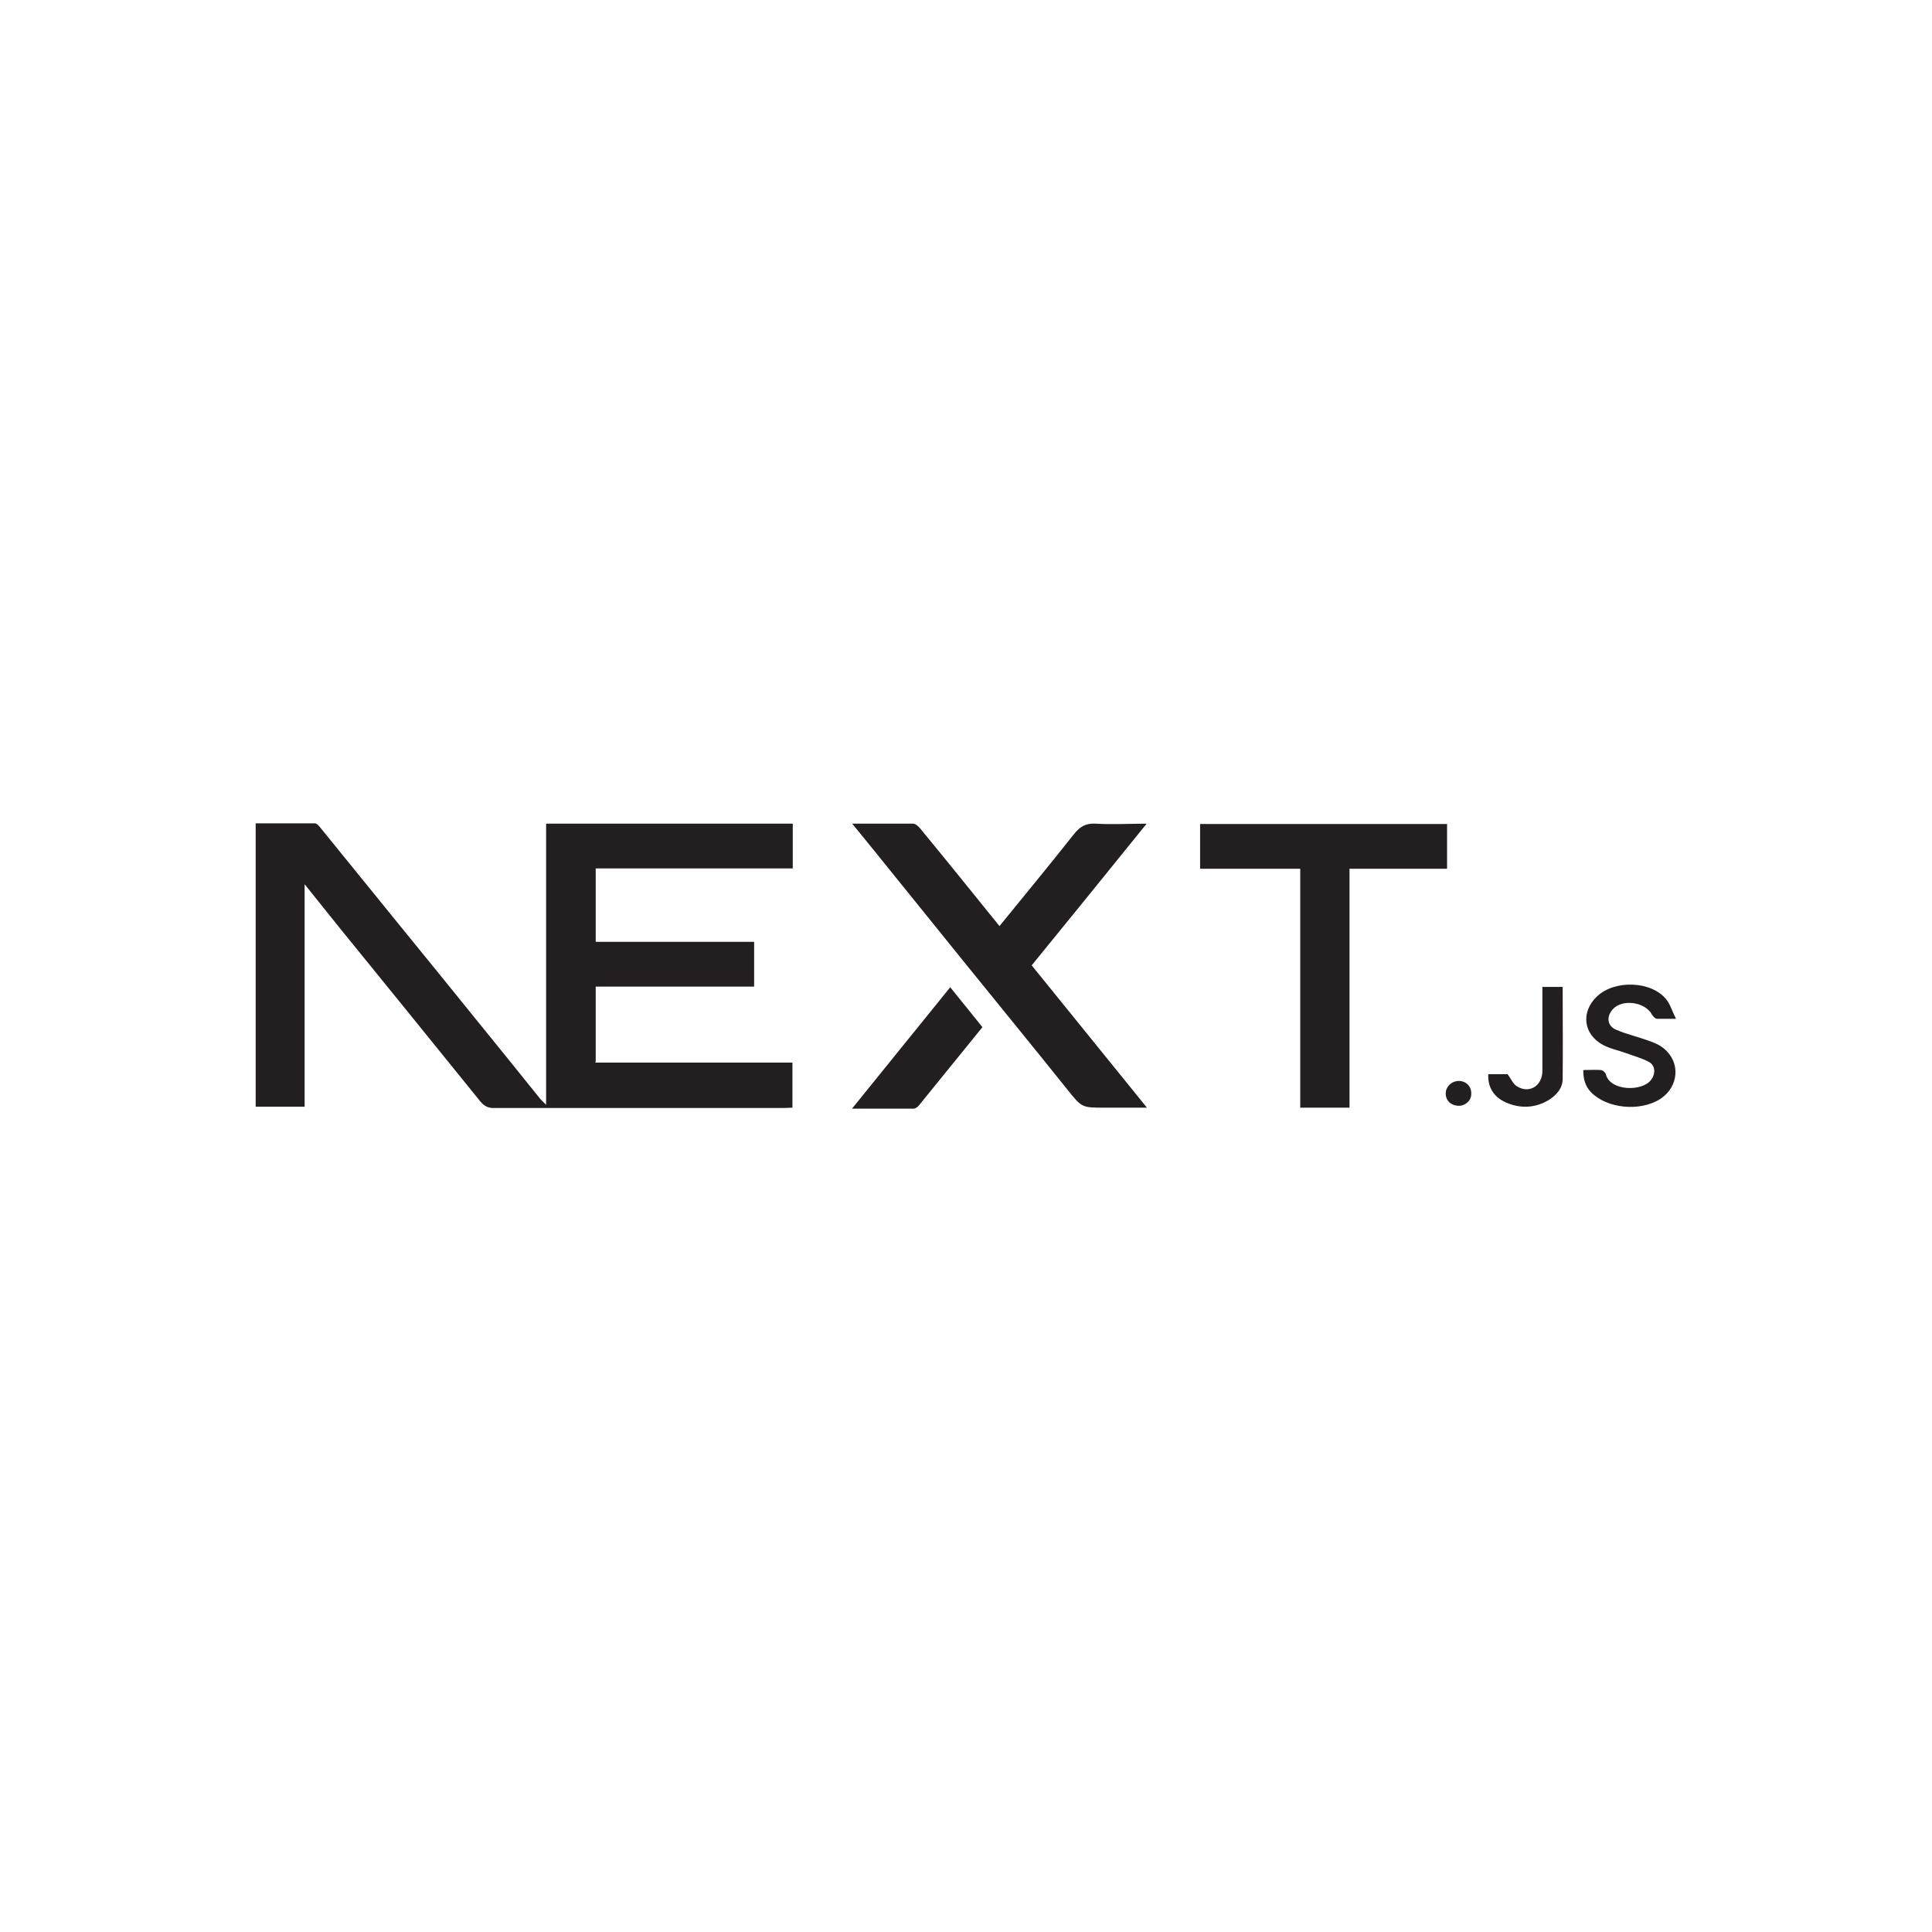 <?xml version="1.0" encoding="UTF-8"?>
<svg id="Layer_1" data-name="Layer 1" xmlns="http://www.w3.org/2000/svg" xmlns:xlink="http://www.w3.org/1999/xlink" viewBox="0 0 60 60">
  <defs>
    <style>
      .cls-1 {
        fill: none;
      }

      .cls-1, .cls-2 {
        stroke-width: 0px;
      }

      .cls-3 {
        clip-path: url(#clippath-1);
      }

      .cls-2 {
        fill: #231f20;
      }

      .cls-4 {
        clip-path: url(#clippath);
      }
    </style>
    <clipPath id="clippath">
      <rect class="cls-1" x="7.93" y="25.58" width="44.14" height="8.84"/>
    </clipPath>
    <clipPath id="clippath-1">
      <rect class="cls-1" x="7.93" y="25.58" width="44.14" height="8.84"/>
    </clipPath>
  </defs>
  <g class="cls-4">
    <path class="cls-2" d="m18.48,33h6.13v1.4c-.09,0-.18.01-.26.01-3.01,0-6.02,0-9.02,0-.18,0-.29-.06-.41-.2-1.47-1.82-2.94-3.63-4.41-5.44-.34-.42-.67-.84-1.05-1.31v6.91h-1.52v-8.8c.62,0,1.23,0,1.84,0,.05,0,.11.06.15.11.82,1.01,1.64,2.02,2.46,3.03.79.97,1.58,1.94,2.37,2.92.66.81,1.32,1.63,1.98,2.45.05.07.11.12.22.23v-8.73h7.66v1.39h-6.12v2.28h4.92v1.39h-4.92v2.34Z"/>
    <path class="cls-2" d="m26.46,25.58c.68,0,1.29,0,1.9,0,.07,0,.16.08.21.14.52.63,1.03,1.26,1.54,1.89.31.38.61.76.93,1.15.78-.96,1.55-1.89,2.3-2.84.19-.24.37-.36.69-.34.5.03,1.01,0,1.58,0-1.21,1.5-2.38,2.94-3.57,4.4,1.18,1.46,2.36,2.91,3.58,4.42h-1.3c-.73,0-.72,0-1.17-.56-1.08-1.35-2.18-2.69-3.27-4.04-.92-1.14-1.85-2.29-2.77-3.43-.2-.25-.41-.5-.66-.81"/>
  </g>
  <polygon class="cls-2" points="37.27 25.59 37.27 26.98 40.38 26.98 40.38 34.4 41.91 34.4 41.91 26.98 44.94 26.98 44.94 25.59 37.27 25.59"/>
  <g class="cls-3">
    <path class="cls-2" d="m29.51,30.66c.35.43.67.83,1,1.24-.67.82-1.32,1.63-1.98,2.44-.04.04-.1.09-.16.09-.62,0-1.24,0-1.91,0,1.03-1.27,2.03-2.51,3.05-3.77"/>
    <path class="cls-2" d="m49.19,33.23c.18,0,.35-.01.52,0,.06,0,.15.08.16.13.13.53,1.14.55,1.41.17.14-.19.13-.44-.07-.55-.22-.12-.46-.18-.7-.27-.24-.09-.51-.14-.73-.26-.61-.33-.69-1.02-.19-1.5.55-.53,1.7-.49,2.16.09.12.15.18.36.3.6-.25,0-.42,0-.59,0-.05,0-.12-.07-.15-.12-.2-.4-.92-.51-1.22-.18-.21.23-.18.52.1.64.33.14.68.22,1.01.34.17.06.34.13.47.24.53.43.47,1.19-.11,1.57-.63.4-1.65.3-2.15-.21-.18-.19-.24-.41-.24-.68"/>
    <path class="cls-2" d="m47.89,30.65h.64c0,.96.01,1.91,0,2.86,0,.28-.19.5-.43.65-.43.26-.89.27-1.33.08-.36-.16-.57-.45-.55-.88h.6c.1.13.16.29.28.37.38.25.8,0,.8-.47,0-.77,0-1.55,0-2.32v-.28Z"/>
    <path class="cls-2" d="m45.69,34c-.01.2-.21.36-.42.34-.24-.02-.39-.19-.37-.42.02-.2.21-.36.42-.35.23.01.39.19.37.42"/>
  </g>
</svg>